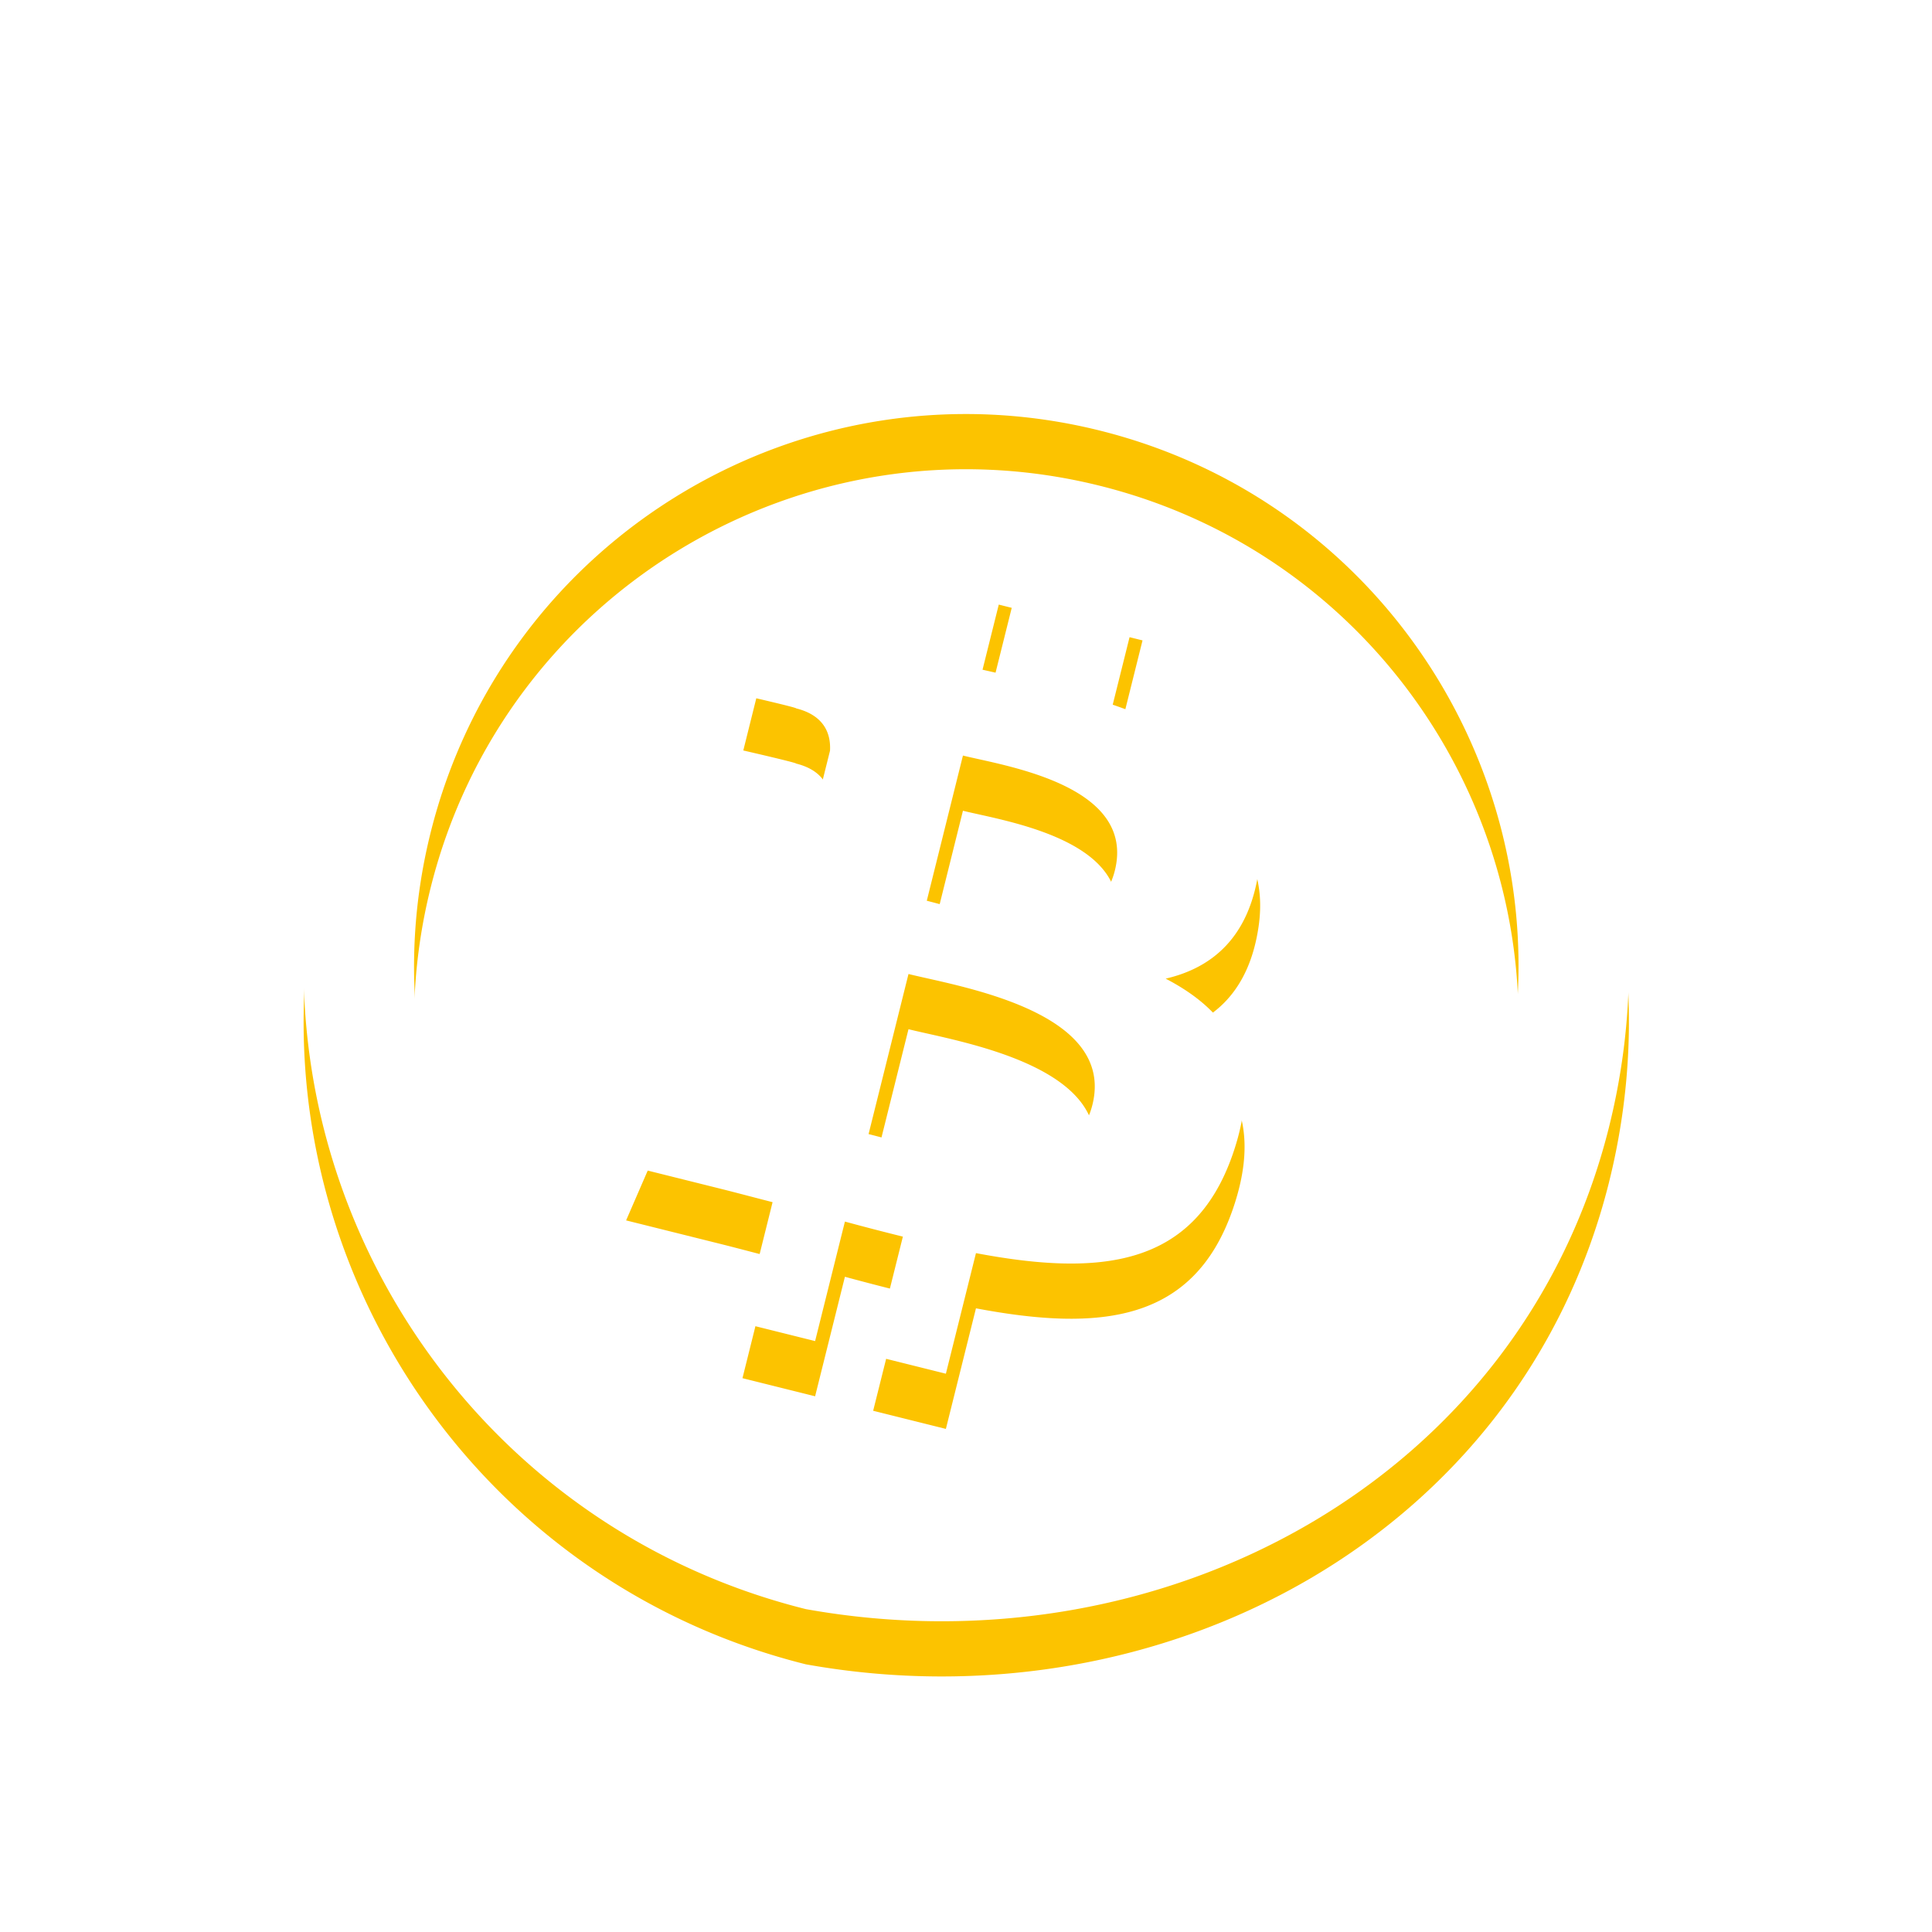 <svg width="70" height="70" viewBox="0 0 70 70" fill="none" xmlns="http://www.w3.org/2000/svg">
    <g filter="url(#ubqj2ud9ja)">
        <path fill-rule="evenodd" clip-rule="evenodd" d="M58.302 40.819C55.095 53.68 42.066 60.61 29.2 58.302 16.34 55.096 8.51 42.067 11.72 29.205 14.924 16.34 27.953 8.512 40.815 11.72c12.865 3.206 20.693 16.236 17.486 29.1zM39.848 15.6c-10.718-2.672-21.576 3.851-24.247 14.572-2.674 10.719 3.85 21.576 14.567 24.248 10.722 2.673 21.58-3.85 24.252-14.57 2.673-10.719-3.85-21.578-14.572-24.25zm2.386 19.858c2.364 1.23 3.566 3.117 2.421 6.389-1.422 4.063-4.8 4.405-9.294 3.556l-1.09 4.369-2.635-.657 1.077-4.31a91.788 91.788 0 0 1-2.1-.545l-1.08 4.33-2.632-.656 1.091-4.377c-.616-.157-1.24-.325-1.879-.485l-3.428-.855 1.308-3.014s1.941.515 1.915.476c.745.185 1.077-.3 1.207-.625l1.723-6.907c.097.023.191.047.28.07a2.317 2.317 0 0 0-.275-.088l1.23-4.93c.031-.56-.162-1.267-1.229-1.534.041-.026-1.913-.474-1.913-.474l.701-2.814 3.633.907-.003.014a90.12 90.12 0 0 0 1.682.395l1.08-4.327 2.633.657-1.058 4.242c.707.16 1.42.323 2.111.497l1.051-4.215 2.635.656-1.08 4.329c3.327 1.145 5.76 2.863 5.282 6.058-.346 2.338-1.643 3.47-3.364 3.868zm-9.318-.167L31.47 41.09c1.786.443 7.295 2.211 8.11-1.06.85-3.412-4.877-4.294-6.663-4.74zm1.973-7.915-1.31 5.26c1.486.37 6.071 1.883 6.814-1.094.774-3.104-4.016-3.796-5.504-4.167z" fill="#FCC300"/>
    </g>
    <path fill-rule="evenodd" clip-rule="evenodd" d="M58.302 40.819C55.095 53.68 42.066 60.61 29.2 58.302 16.34 55.096 8.51 42.067 11.72 29.205 14.924 16.34 27.953 8.512 40.815 11.72c12.865 3.206 20.693 16.236 17.486 29.1zM39.848 15.6c-10.718-2.672-21.576 3.851-24.247 14.572-2.674 10.719 3.85 21.576 14.567 24.248 10.722 2.673 21.58-3.85 24.252-14.57 2.673-10.719-3.85-21.578-14.572-24.25zm2.386 19.858c2.364 1.23 3.566 3.117 2.421 6.389-1.422 4.063-4.8 4.405-9.294 3.556l-1.09 4.369-2.635-.657 1.077-4.31a91.788 91.788 0 0 1-2.1-.545l-1.08 4.33-2.632-.656 1.091-4.377c-.616-.157-1.24-.325-1.879-.485l-3.428-.855 1.308-3.014s1.941.515 1.915.476c.745.185 1.077-.3 1.207-.625l1.723-6.907c.097.023.191.047.28.07a2.317 2.317 0 0 0-.275-.088l1.23-4.93c.031-.56-.162-1.267-1.229-1.534.041-.026-1.913-.474-1.913-.474l.701-2.814 3.633.907-.003.014a90.12 90.12 0 0 0 1.682.395l1.08-4.327 2.633.657-1.058 4.242c.707.16 1.42.323 2.111.497l1.051-4.215 2.635.656-1.08 4.329c3.327 1.145 5.76 2.863 5.282 6.058-.346 2.338-1.643 3.47-3.364 3.868zm-9.318-.167L31.47 41.09c1.786.443 7.295 2.211 8.11-1.06.85-3.412-4.877-4.294-6.663-4.74zm1.973-7.915-1.31 5.26c1.486.37 6.071 1.883 6.814-1.094.774-3.104-4.016-3.796-5.504-4.167z" fill="#fff"/>
    <defs>
        <filter id="ubqj2ud9ja" x=".127" y=".127" width="69.767" height="69.488" filterUnits="userSpaceOnUse" color-interpolation-filters="sRGB">
            <feFlood flood-opacity="0" result="BackgroundImageFix"/>
            <feColorMatrix in="SourceAlpha" values="0 0 0 0 0 0 0 0 0 0 0 0 0 0 0 0 0 0 127 0" result="hardAlpha"/>
            <feOffset dy="2"/>
            <feGaussianBlur stdDeviation="2"/>
            <feColorMatrix values="0 0 0 0 0.988 0 0 0 0 0.765 0 0 0 0 0 0 0 0 1 0"/>
            <feBlend in2="BackgroundImageFix" result="effect1_dropShadow_338_25288"/>
            <feBlend in="SourceGraphic" in2="effect1_dropShadow_338_25288" result="shape"/>
            <feGaussianBlur stdDeviation="5.437" result="effect2_foregroundBlur_338_25288"/>
        </filter>
    </defs>
</svg>
